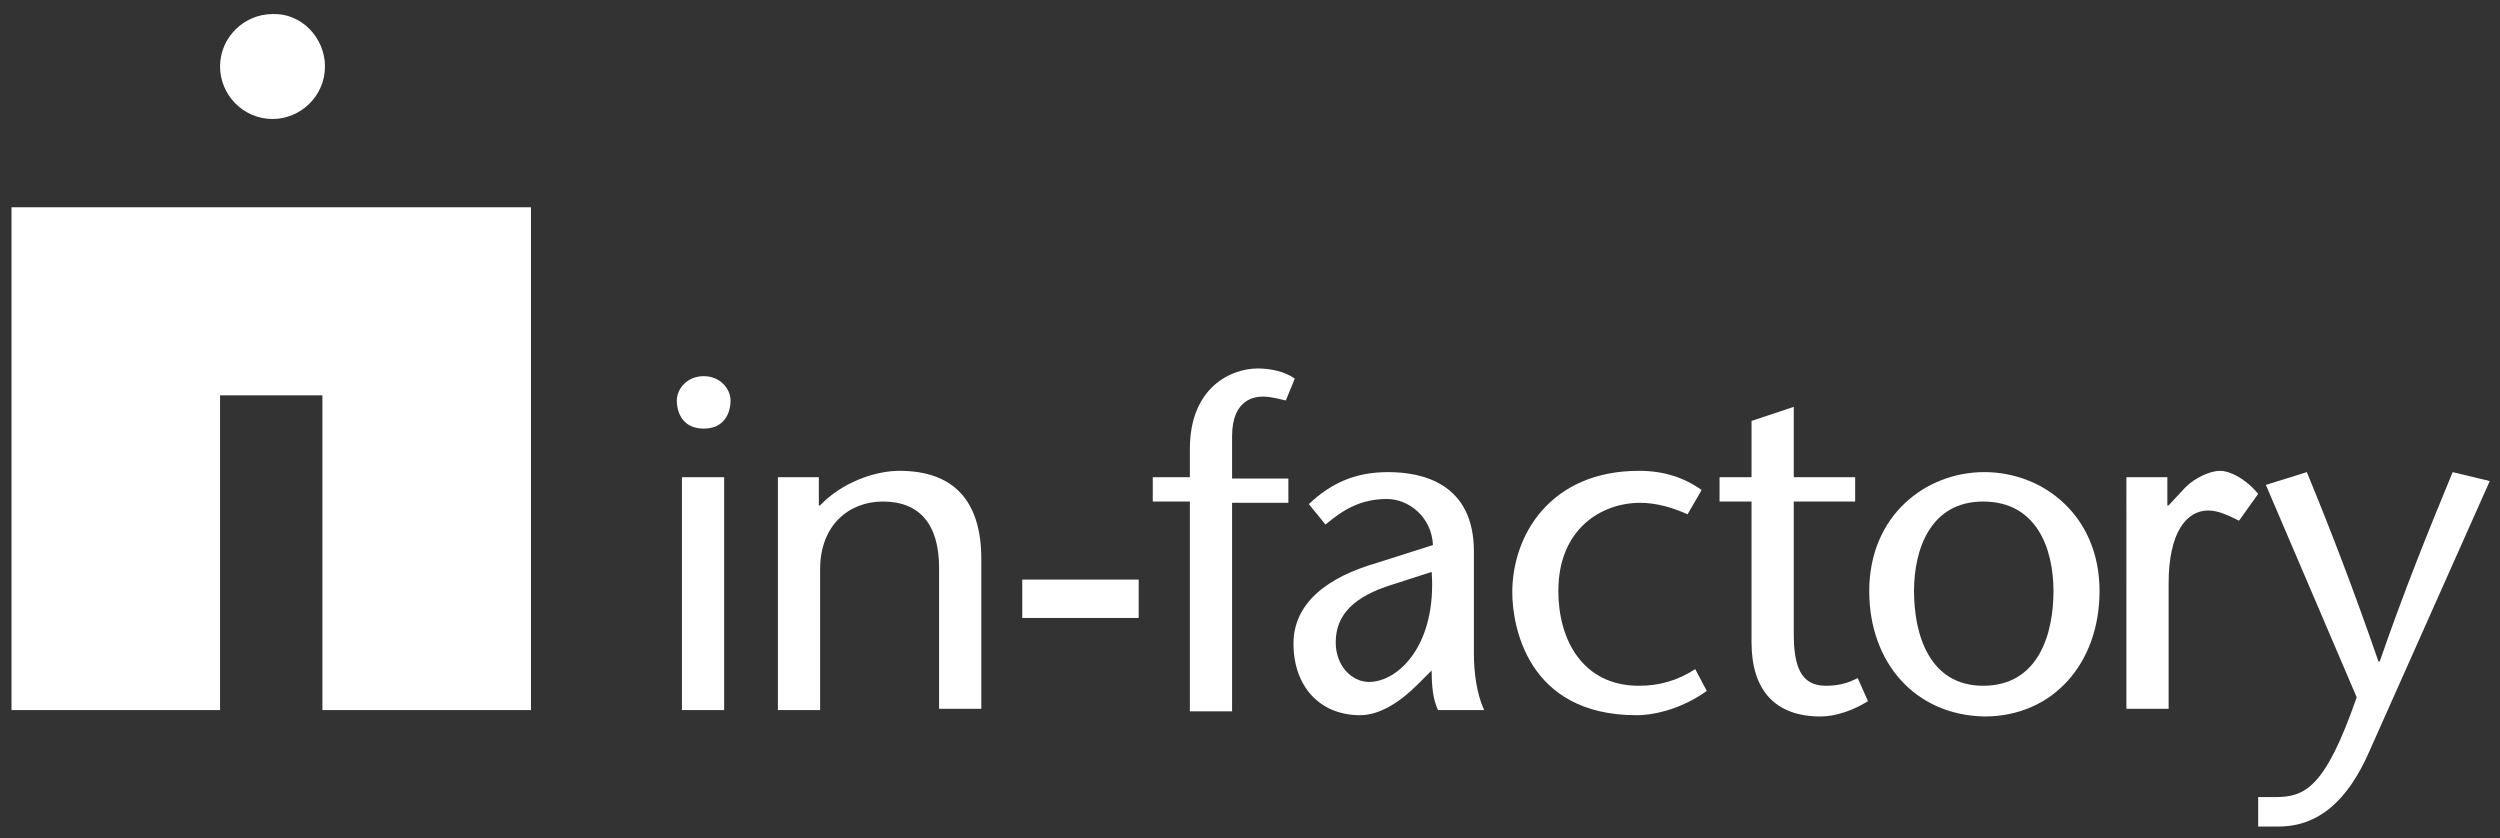 <?xml version="1.0" encoding="UTF-8"?>
<!-- Generator: Adobe Illustrator 27.0.1, SVG Export Plug-In . SVG Version: 6.00 Build 0)  -->
<svg xmlns="http://www.w3.org/2000/svg" xmlns:xlink="http://www.w3.org/1999/xlink" version="1.1" id="Ebene_1" x="0px" y="0px" viewBox="0 0 195.4 65.5" style="enable-background:new 0 0 195.4 65.5;" xml:space="preserve">
<rect x="0" y="0" width="195.4" height="65.5" fill="#333333" stroke="none"/>
<style type="text/css">
	.st0{fill:#FFFFFF;}
</style>
<g>
	<g>
		<polygon class="st0" points="0.9,16.2 0.9,55.5 17.2,55.5 17.2,30.9 25.2,30.9 25.2,55.5 41.5,55.5 41.5,16.2   "></polygon>
		<path class="st0" d="M25.4,5.2c0,2.3-1.9,4.1-4.1,4.1c-2.3,0-4.1-1.9-4.1-4.1c0-2.3,1.9-4.1,4.1-4.1C23.5,1,25.4,2.9,25.4,5.2z"></path>
	</g>
	<g>
		<path class="st0" d="M52.9,31.3c0-0.9,0.8-1.9,2.1-1.9s2.1,1,2.1,1.9c0,1-0.5,2.2-2.1,2.2S52.9,32.3,52.9,31.3z M56.6,37.3v18.2    h-3.3V37.3H56.6z"></path>
		<path class="st0" d="M64.1,39.5c1.7-1.8,4.3-2.7,6.2-2.7c4.2,0,6.4,2.3,6.4,6.9v11.7h-3.3v-11c0-3.4-1.5-5.2-4.4-5.2    c-2.6,0-4.9,1.8-4.9,5.3v11h-3.3V37.3h3.2V39.5z"></path>
		<path class="st0" d="M79.9,48.3v-3H89v3H79.9z"></path>
		<path class="st0" d="M93,55.5V39.2h-2.9v-1.9H93v-2.2c0-4.9,3.3-6.3,5.3-6.3c0.9,0,2.1,0.2,2.9,0.8l-0.7,1.7    c-0.5-0.1-1.1-0.3-1.8-0.3c-0.5,0-2.4,0.1-2.4,3.1v3.3h4.4v1.9h-4.4v16.3H93z"></path>
		<path class="st0" d="M110.8,53.5c-1.3,1.3-2.9,2.4-4.5,2.4c-3.1,0-5.2-2.2-5.2-5.6c0-3.2,2.7-5.2,6.5-6.3l4.4-1.4    c-0.1-2.2-1.9-3.6-3.6-3.6c-2.1,0-3.5,0.9-4.8,2l-1.3-1.6c1.8-1.7,3.7-2.5,6.2-2.5c2.7,0,6.7,0.9,6.7,6.2v8c0,1.4,0.2,3.1,0.8,4.4    h-3.6c-0.4-0.8-0.5-1.9-0.5-3.1L110.8,53.5z M108.8,45.7c-2.9,0.9-4.4,2.3-4.4,4.5c0,1.9,1.3,3.1,2.6,3.1c2.3,0,5.3-2.9,4.9-8.6    L108.8,45.7z"></path>
		<path class="st0" d="M133.4,54c-1.8,1.3-3.9,1.9-5.5,1.9c-8.6,0-9.7-7.1-9.7-9.6c0-4.5,3-9.5,9.9-9.5c1.9,0,3.5,0.5,4.9,1.5    l-1.1,1.9c-1.1-0.5-2.4-0.9-3.7-0.9c-3,0-6.4,2-6.4,6.9c0,3.8,1.9,7.4,6.3,7.4c1.6,0,3-0.4,4.4-1.3L133.4,54z"></path>
		<path class="st0" d="M140.2,37.3h4.8v1.9h-4.8v10.3c0,2.5,0.5,4.1,2.5,4.1c1.2,0,1.9-0.3,2.5-0.6l0.8,1.8    c-1.1,0.7-2.5,1.2-3.7,1.2c-3.6,0-5.4-2.1-5.4-5.8V39.2h-2.5v-1.9h2.5v-4.4l3.3-1.1V37.3z"></path>
		<path class="st0" d="M146.1,46.2c0-5.9,4.4-9.3,9-9.3c4.6,0,9,3.4,9,9.3c0,5.6-3.6,9.8-9,9.8C149.7,55.9,146.1,51.8,146.1,46.2z     M149.6,46.2c0,3.4,1.2,7.4,5.4,7.4c4.3,0,5.5-4,5.5-7.4c0-3.3-1.3-7-5.5-7C150.9,39.2,149.6,42.9,149.6,46.2z"></path>
		<path class="st0" d="M169.5,39.5l1.3-1.4c0.8-0.8,2-1.3,2.7-1.3c0.8,0,2,0.6,3,1.8l-1.5,2.1c-0.8-0.4-1.6-0.8-2.4-0.8    c-1.7,0-3.1,1.7-3.1,5.7v9.8h-3.3V37.3h3.2V39.5z"></path>
		<path class="st0" d="M180.3,36.9c1.9,4.6,3.7,9.3,5.6,14.8h0.1c1.9-5.5,3.8-10.2,5.7-14.8l2.9,0.7l-9.4,21.1    c-1.7,3.9-4,5.9-7.1,5.9h-1.6v-2.3h1.3c2.3,0,3.9-0.6,6.4-7.8l-7.1-16.6L180.3,36.9z"></path>
	</g>
</g>
</svg>
